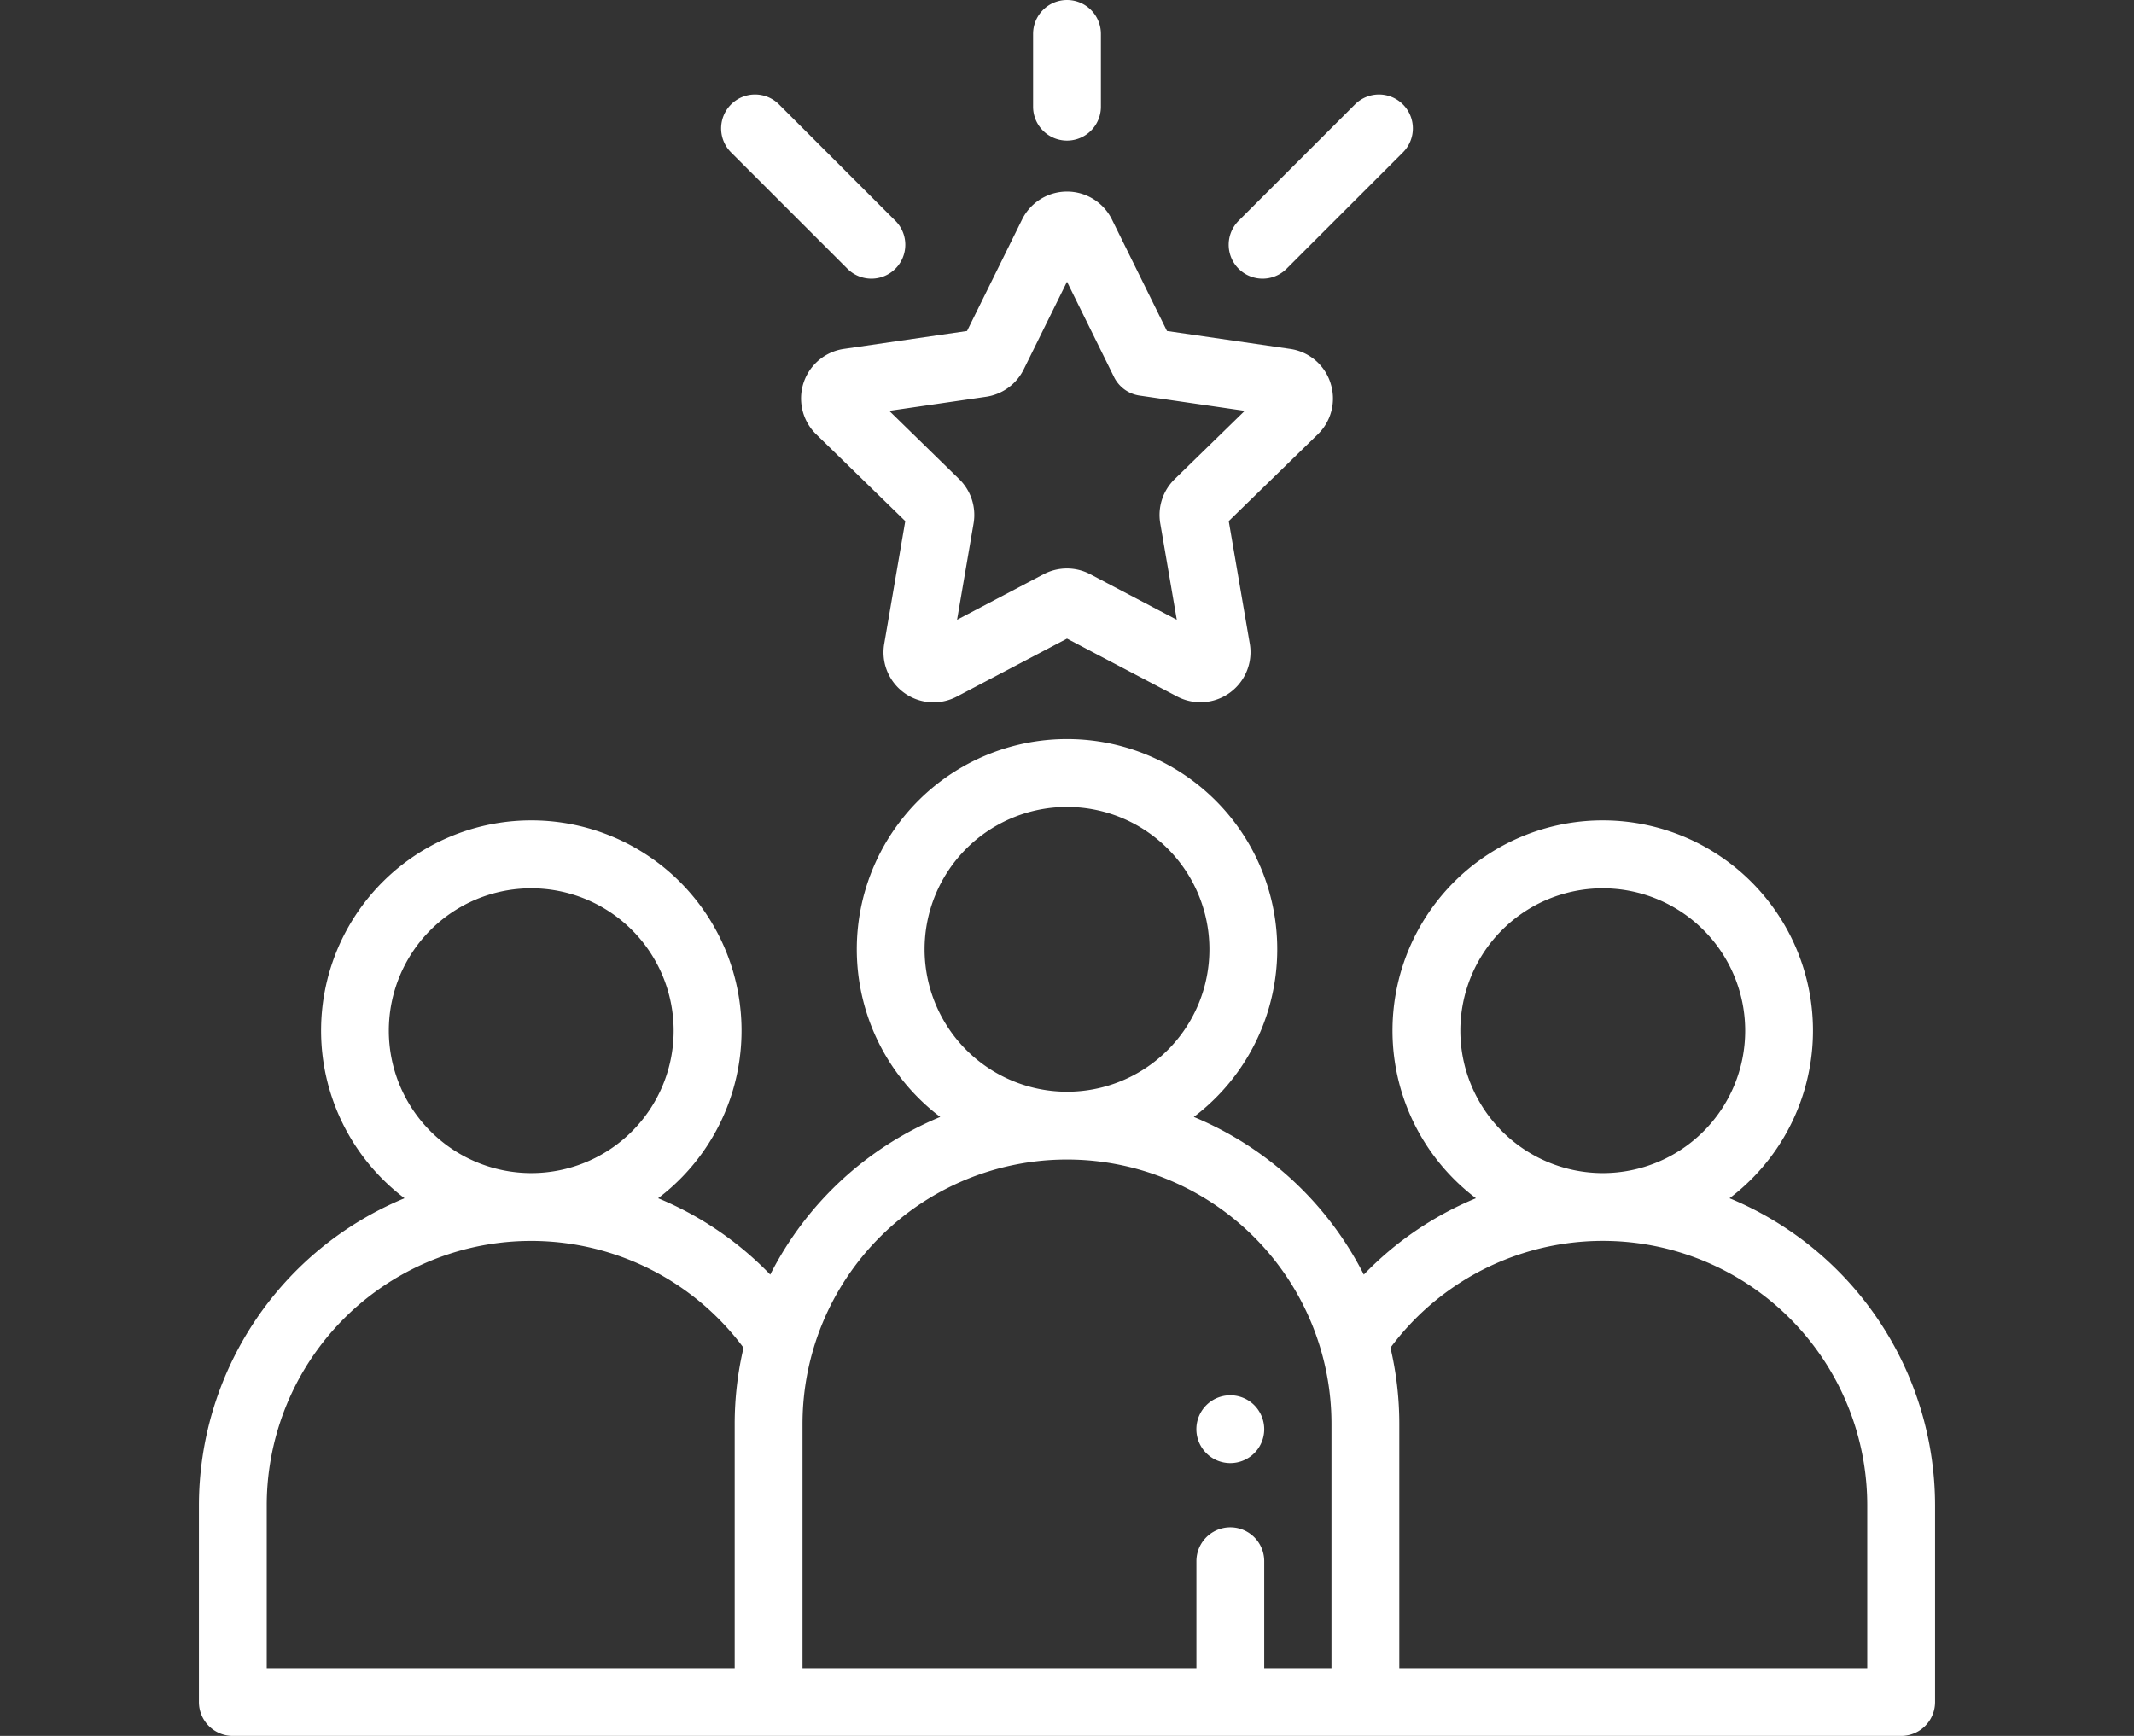 <?xml version="1.0" encoding="UTF-8"?>
<svg xmlns="http://www.w3.org/2000/svg" xmlns:xlink="http://www.w3.org/1999/xlink" width="118" height="96" viewBox="0 0 118 96">
  <rect x="0" y="0" width="118" height="96" fill="#333333" stroke="none"/>
  <defs>
    <clipPath id="clip-path">
      <rect id="Rectangle_3922" data-name="Rectangle 3922" width="118" height="96" transform="translate(1530 3461)" fill="#fff" stroke="#707070" stroke-width="1"></rect>
    </clipPath>
  </defs>
  <g id="Group_39363" data-name="Group 39363" transform="translate(586 -3284)">
    <g id="Mask_Group_45" data-name="Mask Group 45" transform="translate(-2116 -177)" clip-path="url(#clip-path)">
      <g id="Search_results_for_Accompagnement_-_Flaticon-3" data-name="Search results for Accompagnement - Flaticon-3" transform="translate(1541 3461)">
        <path id="Path_12203" data-name="Path 12203" d="M84.635,66.266a11.625,11.625,0,1,0-14.023,0,18.328,18.328,0,0,0-6.2,4.222,18.487,18.487,0,0,0-9.4-8.719,11.625,11.625,0,1,0-14.021,0,18.488,18.488,0,0,0-9.4,8.719,18.326,18.326,0,0,0-6.2-4.222,11.625,11.625,0,1,0-14.023,0A18.4,18.4,0,0,0,0,83.25V94.125A1.875,1.875,0,0,0,1.875,96h92.25A1.875,1.875,0,0,0,96,94.125V83.25A18.4,18.4,0,0,0,84.635,66.266ZM10.5,57a7.875,7.875,0,1,1,7.875,7.875A7.884,7.884,0,0,1,10.5,57ZM29.625,78.751v13.5H3.75v-9a14.622,14.622,0,0,1,26.364-8.717,18.361,18.361,0,0,0-.489,4.218Zm10.5-26.25A7.875,7.875,0,1,1,48,60.376,7.884,7.884,0,0,1,40.125,52.5Zm22.5,39.749H58.906V86.339a1.875,1.875,0,0,0-3.75,0V92.25H33.375v-13.5a14.625,14.625,0,0,1,29.25,0ZM69.75,57a7.875,7.875,0,1,1,7.875,7.875A7.884,7.884,0,0,1,69.75,57Zm22.5,35.25H66.375v-13.5a18.362,18.362,0,0,0-.489-4.218A14.622,14.622,0,0,1,92.25,83.25ZM66.576,5.775a1.875,1.875,0,0,0-2.652,0L57.49,12.209a1.875,1.875,0,0,0,2.652,2.652l6.434-6.434a1.875,1.875,0,0,0,0-2.652ZM38.509,12.209,32.076,5.775a1.875,1.875,0,0,0-2.652,2.652l6.434,6.434a1.875,1.875,0,0,0,2.652-2.652ZM48,0a1.875,1.875,0,0,0-1.875,1.875V5.9a1.875,1.875,0,0,0,3.75,0V1.875A1.875,1.875,0,0,0,48,0ZM62.57,21.179a2.752,2.752,0,0,0-2.236-1.885l-6.806-.989-3.044-6.168a2.77,2.77,0,0,0-4.967,0l-3.044,6.168-6.806.989a2.769,2.769,0,0,0-1.535,4.724l4.925,4.8L37.894,35.6a2.766,2.766,0,0,0,4.018,2.92L48,35.317l6.088,3.2a2.769,2.769,0,0,0,4.019-2.92l-1.163-6.779,4.925-4.8a2.753,2.753,0,0,0,.7-2.839Zm-8.613,5.314a2.77,2.77,0,0,0-.8,2.451l.914,5.329-4.786-2.516a2.769,2.769,0,0,0-2.578,0l-4.786,2.516.914-5.329a2.769,2.769,0,0,0-.8-2.451L38.171,22.72l5.35-.778a2.768,2.768,0,0,0,2.086-1.515L48,15.579l2.6,5.27a1.875,1.875,0,0,0,1.411,1.026l5.817.845-3.872,3.774Z" fill="#fff"></path>
        <path id="Path_12204" data-name="Path 12204" d="M58.357,77.711a1.876,1.876,0,1,0,.549,1.327A1.891,1.891,0,0,0,58.357,77.711Z" fill="#fff"></path>
      </g>
    </g>
  </g>
</svg>
